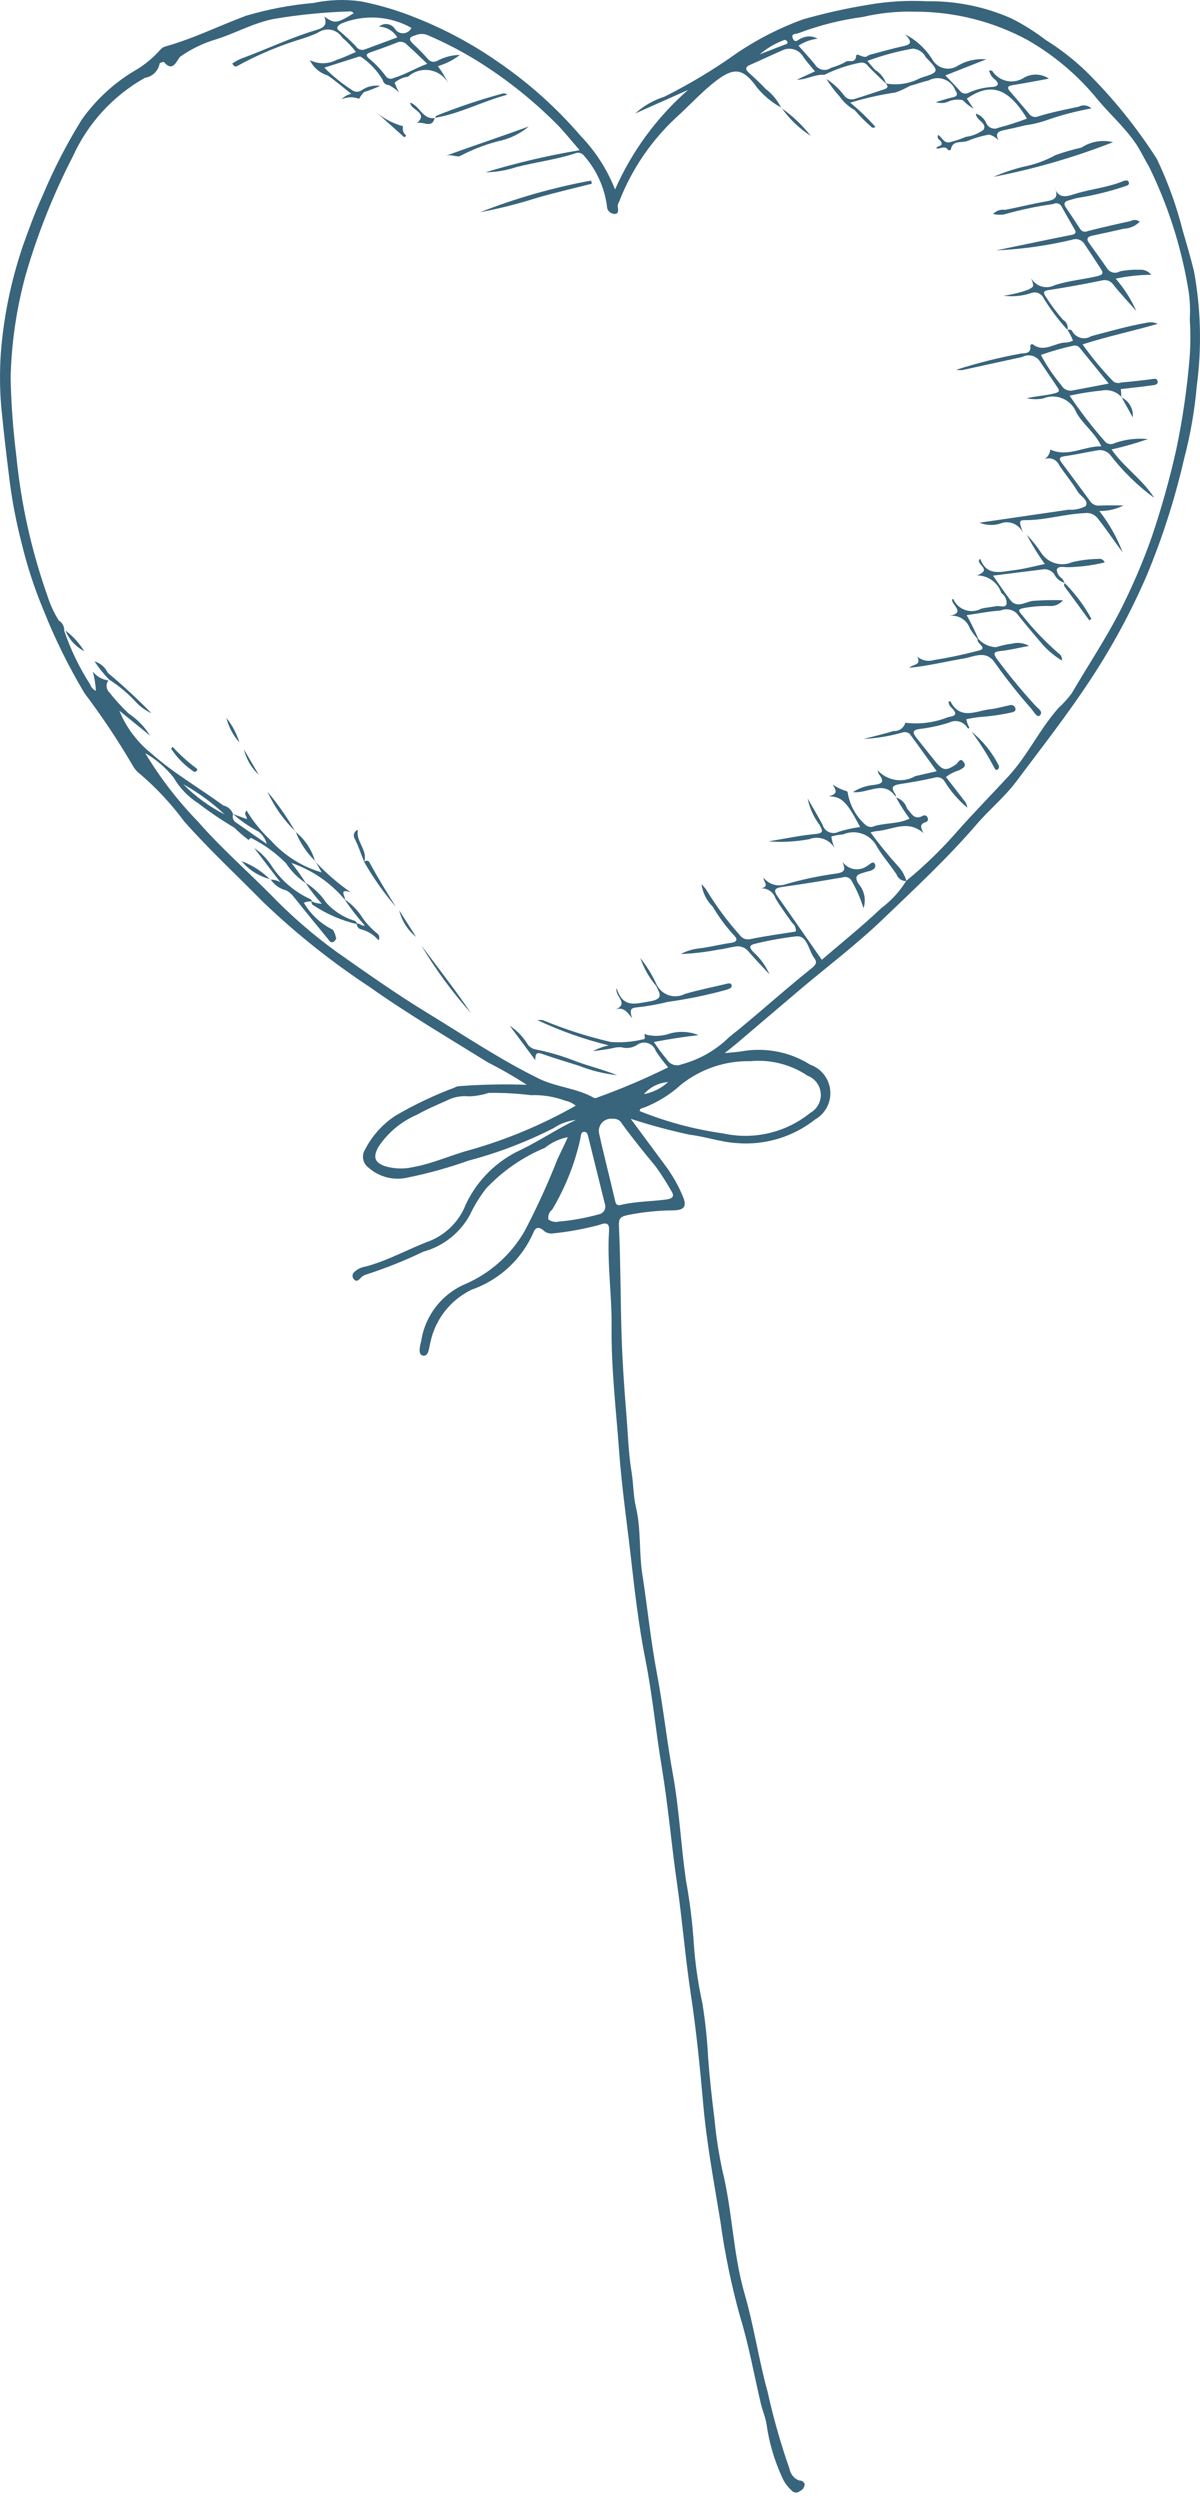 <?xml version="1.0" encoding="UTF-8"?> <svg xmlns="http://www.w3.org/2000/svg" width="85" height="177" viewBox="0 0 85 177" fill="none"><path d="M40.22 80.513C39.627 80.627 39.071 80.885 38.602 81.265C37.03 81.919 35.614 82.896 34.445 84.133C33.988 84.716 33.598 85.349 33.283 86.02C32.937 86.652 32.467 87.208 31.901 87.655C31.336 88.101 30.686 88.43 29.991 88.62C28.679 89.249 27.326 89.79 25.942 90.238C25.78 90.284 25.635 90.377 25.525 90.504C25.375 90.665 25.225 90.776 25.052 90.557C25.021 90.52 24.998 90.477 24.984 90.43C24.97 90.384 24.966 90.335 24.972 90.287C24.978 90.239 24.993 90.193 25.018 90.151C25.042 90.109 25.075 90.073 25.113 90.044C25.328 89.85 25.594 89.723 25.88 89.679C27.507 89.248 28.968 88.404 30.535 87.824C31.099 87.58 31.609 87.225 32.034 86.781C32.459 86.337 32.791 85.812 33.01 85.237C33.819 83.54 35.199 82.182 36.91 81.402C38.236 80.761 39.455 79.926 40.791 79.294C40.223 79.356 39.68 79.556 39.208 79.877C37.291 80.852 35.277 81.621 33.198 82.171C31.784 82.676 30.336 83.078 28.865 83.375C28.382 83.486 27.88 83.48 27.4 83.358C26.92 83.236 26.476 83.001 26.105 82.672C25.908 82.53 25.773 82.317 25.727 82.079C25.681 81.84 25.728 81.593 25.858 81.388C26.36 80.412 27.107 79.583 28.025 78.984C29.362 78.204 30.762 77.54 32.211 76.998C32.291 76.948 32.382 76.916 32.475 76.906C34.086 76.782 35.702 76.749 37.316 76.805C36.419 76.226 35.493 75.694 34.542 75.21C31.718 73.457 28.851 71.77 26.136 69.848C23.469 68.088 20.966 66.093 18.656 63.885C16.788 61.98 14.83 60.172 13.054 58.166C12.145 56.937 11.1 55.813 9.94 54.817C9.705 54.645 9.513 54.421 9.378 54.162C8.347 52.405 7.215 50.709 5.988 49.083C4.861 47.199 3.888 45.227 3.077 43.187C2.433 41.642 1.913 40.048 1.522 38.42C1.099 36.776 0.792 35.104 0.604 33.417C0.433 32.064 0.28 30.709 0.143 29.352C-0.06 27.489 -0.047 25.609 0.181 23.75C0.438 21.585 0.923 19.453 1.628 17.39C2.053 16.195 2.491 15 3.019 13.848C3.797 11.991 4.72 10.197 5.781 8.485C6.755 7.104 8.002 5.939 9.447 5.062C10.16 4.66 10.803 4.143 11.348 3.531C11.439 3.418 11.562 3.336 11.7 3.293C13.677 2.745 15.513 1.827 17.427 1.115C18.984 0.654 20.584 0.351 22.202 0.211C23.318 -0.027 24.468 -0.064 25.596 0.103C26.937 0.368 28.249 0.763 29.514 1.281C31.579 2.104 33.541 3.164 35.36 4.44C37.508 5.918 39.454 7.668 41.152 9.646C42.195 10.733 43.015 12.013 43.567 13.414C44.756 10.716 46.521 8.311 48.738 6.367L44.992 8.035C45.585 7.497 46.288 7.093 47.052 6.851C48.848 5.955 50.571 4.919 52.205 3.752C53.657 2.772 55.224 1.974 56.87 1.375C58.403 0.935 59.962 0.587 61.537 0.334C62.889 0.098 64.263 0.016 65.633 0.089C67.698 0.054 69.746 0.468 71.636 1.301C72.495 1.735 73.312 2.247 74.076 2.831C75.098 3.468 76.051 4.21 76.921 5.043C78.819 6.919 80.504 9 81.942 11.248C82.727 12.888 83.345 14.602 83.787 16.365C84.064 17.3 84.335 18.241 84.572 19.192C85.064 21.871 85.133 24.61 84.773 27.31C84.622 29.055 84.322 30.785 83.875 32.479C83.223 35.321 82.331 38.102 81.207 40.793C80.1 43.347 78.771 45.8 77.238 48.124C75.601 50.615 73.764 52.956 71.982 55.337C71.169 56.423 70.089 57.306 69.199 58.34C67.119 60.759 64.785 62.928 62.489 65.126C60.649 66.887 58.601 68.432 56.651 70.08C55.164 71.336 53.686 72.604 52.202 73.864C51.968 74.063 51.722 74.25 51.334 74.562C51.885 74.503 52.268 74.489 52.64 74.418C54.289 74.15 55.98 74.493 57.394 75.382C57.781 75.52 58.119 75.765 58.37 76.09C58.621 76.414 58.774 76.804 58.81 77.213C58.846 77.621 58.764 78.032 58.573 78.395C58.383 78.758 58.092 79.059 57.735 79.262C56.158 80.507 54.165 81.104 52.163 80.932C51.05 80.863 49.961 80.468 48.847 80.34C47.439 80.037 46.047 79.661 44.677 79.214C45.546 80.388 46.348 81.468 47.147 82.551C47.646 83.225 48.06 83.958 48.379 84.733C48.654 85.405 48.482 85.66 47.77 85.695C46.666 85.698 45.565 85.808 44.482 86.023C43.995 86.142 43.813 86.201 43.841 86.814C43.963 89.457 43.947 92.106 44.035 94.751C44.096 96.549 44.221 98.345 44.368 100.138C44.48 101.504 44.513 102.876 44.737 104.233C44.873 105.057 44.855 105.912 45.047 106.72C45.417 108.279 45.252 109.875 45.496 111.445C45.859 113.788 46.092 116.15 46.532 118.486C46.976 120.839 47.228 123.227 47.657 125.583C48.112 128.081 48.228 130.616 48.587 133.125C48.861 134.611 49.047 136.112 49.145 137.621C49.244 139.043 49.448 140.455 49.756 141.847C49.955 143.099 50.089 144.361 50.156 145.628C50.258 147.079 50.423 148.526 50.602 149.97C50.719 151.224 50.91 152.469 51.175 153.7C51.883 156.573 51.92 159.567 52.742 162.408C53.406 164.702 53.744 167.068 54.374 169.356C54.782 171.198 55.299 173.014 55.922 174.794C55.955 174.979 56.035 175.153 56.154 175.299C56.274 175.445 56.429 175.557 56.605 175.625C56.688 175.617 56.771 175.636 56.842 175.68C56.912 175.724 56.967 175.79 56.996 175.868C56.998 175.978 56.966 176.085 56.905 176.175C56.844 176.266 56.756 176.336 56.654 176.375C56.584 176.44 56.492 176.478 56.396 176.48C56.3 176.482 56.207 176.448 56.134 176.385C55.805 176.104 55.546 175.75 55.378 175.351C54.841 174.172 54.477 172.923 54.296 171.641C54.223 171.148 54.01 170.678 53.895 170.19C53.415 168.163 53.058 166.099 52.448 164.112C51.821 161.873 51.347 159.595 51.03 157.292C50.58 154.536 50.059 151.786 49.813 148.995C49.583 146.395 49.327 143.792 48.935 141.212C48.536 138.578 48.328 135.924 47.947 133.289C47.554 130.566 47.325 127.821 46.872 125.103C46.451 122.58 46.219 120.022 45.719 117.517C45.239 115.11 44.962 112.673 44.686 110.251C44.404 107.771 44.041 105.295 43.858 102.8C43.642 99.853 43.291 96.908 43.321 93.954C43.344 91.69 42.997 89.442 43.139 87.179C43.172 86.657 43.023 86.504 42.461 86.723C41.373 87.015 40.263 87.218 39.143 87.33C39.021 87.344 38.898 87.331 38.783 87.291C38.668 87.251 38.563 87.185 38.477 87.098C38.133 86.819 37.908 86.917 37.772 87.294C37.357 88.227 36.756 89.065 36.005 89.756C35.254 90.447 34.369 90.977 33.405 91.313C32.67 91.667 32.026 92.184 31.521 92.825C31.017 93.465 30.665 94.213 30.494 95.01C30.387 95.385 30.385 96.053 29.965 95.981C29.563 95.912 29.761 95.265 29.842 94.907C29.979 94.043 30.33 93.228 30.864 92.535C31.397 91.842 32.095 91.294 32.895 90.94C34.686 90.18 36.181 88.858 37.155 87.174C38.026 85.513 38.806 83.807 39.492 82.062C39.719 81.564 39.975 81.078 40.22 80.513ZM21.67 62.533C21.107 62.165 20.627 61.684 20.26 61.12C19.551 60.406 18.734 59.81 17.837 59.354C17.764 59.298 17.658 59.381 17.617 59.481C17.257 59.209 16.915 58.913 16.593 58.597C15.707 58.074 14.854 57.497 14.039 56.87C13.322 56.414 12.725 55.792 12.3 55.055C11.746 54.356 11.063 53.769 10.289 53.326C11.345 55.078 12.598 56.703 14.024 58.17C15.62 60.001 17.442 61.598 19.148 63.315C20.586 64.808 22.154 66.171 23.832 67.388C25.943 68.87 28.05 70.364 30.261 71.712C32.865 73.298 35.389 74.998 38.137 76.353C39.419 76.986 40.862 77.032 42.09 77.741C42.184 77.754 42.28 77.735 42.362 77.686C44.056 77.076 45.714 76.369 47.327 75.569C47.008 75.203 46.715 74.815 46.449 74.408C46.406 74.275 46.33 74.155 46.23 74.058C46.13 73.961 46.007 73.89 45.873 73.851C45.739 73.811 45.597 73.805 45.461 73.833C45.324 73.86 45.195 73.921 45.087 74.009C44.927 74.103 44.75 74.164 44.566 74.188C44.382 74.212 44.195 74.198 44.016 74.147C43.825 74.136 43.634 74.153 43.447 74.198C43.012 74.302 42.561 74.344 42 74.428C42.351 74.235 42.729 74.095 43.122 74.014C41.38 73.587 39.686 72.988 38.063 72.225C38.191 72.212 38.32 72.213 38.447 72.228C40.01 72.876 41.623 73.394 43.271 73.776C44.029 73.83 44.79 73.768 45.529 73.592C45.88 73.569 45.448 73.061 45.797 73.26C46.348 73.393 46.926 73.362 47.459 73.172C48.128 72.989 48.838 73.03 49.48 73.289C48.426 73.407 47.39 73.573 46.318 73.774C46.602 74.21 46.912 74.628 47.248 75.026C47.351 75.197 47.513 75.324 47.703 75.385C47.893 75.446 48.099 75.436 48.282 75.356C49.555 75.015 50.718 74.349 51.657 73.423C53.092 72.289 54.461 71.072 55.861 69.894C56.395 69.444 56.935 68.999 57.479 68.561C57.722 68.365 57.935 68.166 57.685 67.844C57.265 67.302 57.197 66.22 56.411 66.295C55.439 66.407 54.475 66.579 53.525 66.81C53.066 66.913 53.039 67.056 53.346 67.391C53.844 67.832 54.239 68.377 54.506 68.986C53.916 68.347 53.441 67.866 53.007 67.352C52.892 67.213 52.74 67.108 52.569 67.05C52.398 66.993 52.214 66.984 52.038 67.025C51.659 67.081 51.288 67.193 50.909 67.231C50.021 67.406 49.121 67.512 48.217 67.549C48.615 67.337 49.05 67.202 49.498 67.15C50.258 67.066 51.004 66.867 51.761 66.757C52.309 66.678 52.225 66.445 51.938 66.166C51.387 65.561 50.9 64.9 50.487 64.193C50.047 63.768 49.767 63.205 49.693 62.598C49.805 62.714 49.911 62.837 50.009 62.966C50.701 64.114 51.498 65.195 52.391 66.195C52.476 66.321 52.599 66.416 52.741 66.468C52.884 66.52 53.039 66.525 53.185 66.484C54.238 66.265 55.307 66.125 56.374 65.954C56.383 65.837 56.364 65.719 56.318 65.611C56.271 65.504 56.199 65.409 56.107 65.335C55.705 64.763 55.282 64.201 54.929 63.599C54.859 63.385 54.719 63.2 54.533 63.073C54.346 62.947 54.123 62.885 53.897 62.899C54.581 62.761 54.021 62.395 54.094 62.156C54.263 62.369 54.49 62.528 54.748 62.613C55.006 62.699 55.283 62.708 55.545 62.638C56.758 62.279 57.997 62.015 59.251 61.846C59.996 61.739 59.806 61.443 59.69 61.032C59.786 61.167 59.908 61.281 60.049 61.367C60.19 61.453 60.346 61.51 60.51 61.535C60.673 61.56 60.84 61.551 60.999 61.511C61.16 61.47 61.31 61.397 61.441 61.297C61.603 61.217 61.85 60.908 61.974 61.179C62.095 61.445 61.818 61.634 61.52 61.686C61.38 61.71 61.247 61.77 61.108 61.807C60.649 61.929 60.533 62.104 60.812 62.58C61.017 62.812 61.157 63.093 61.219 63.396C61.281 63.699 61.262 64.013 61.165 64.306C60.964 63.64 60.686 62.998 60.339 62.395C60.285 62.277 60.189 62.183 60.069 62.132C59.949 62.081 59.815 62.077 59.692 62.12C58.26 62.364 56.826 62.602 55.387 62.802C54.841 62.879 54.784 63.051 55.087 63.481C56.134 64.963 57.167 66.456 58.211 67.954C59.604 66.758 61.068 65.586 62.423 64.299C63.13 63.771 63.73 63.115 64.194 62.365C65.511 61.286 66.734 60.097 67.85 58.812C69.01 57.504 70.238 56.255 71.425 54.969C72.784 53.497 73.631 51.648 74.955 50.149C75.31 49.824 75.633 49.465 75.921 49.078C77.053 47.135 78.307 45.265 79.335 43.258C80.203 41.553 80.958 39.794 81.593 37.99C82.272 35.98 82.845 33.936 83.31 31.866C83.77 29.684 84.091 27.474 84.27 25.251C84.331 24.368 84.333 23.482 84.277 22.599C84.325 21.817 84.277 21.032 84.133 20.262C83.626 17.326 82.702 14.476 81.39 11.801C81.055 11.252 80.796 10.659 80.426 10.124C79.578 8.899 78.434 7.924 77.524 6.775C76.191 5.204 74.597 3.876 72.812 2.849C70.362 1.518 67.616 0.824 64.827 0.828C63.581 0.791 62.335 0.916 61.121 1.2C59.565 1.407 58.036 1.791 56.567 2.345C56.394 2.422 55.974 2.347 56.176 2.755C56.354 3.115 56.578 2.739 56.764 2.713C56.943 2.62 57.142 2.573 57.344 2.578C57.546 2.583 57.743 2.639 57.917 2.741C57.431 2.795 56.965 2.965 56.559 3.236C56.977 3.71 57.376 4.124 57.73 4.574C57.787 4.667 57.862 4.746 57.952 4.808C58.041 4.87 58.142 4.913 58.248 4.934C58.355 4.956 58.464 4.955 58.57 4.932C58.676 4.909 58.777 4.864 58.865 4.801C59.207 4.708 59.537 4.577 59.85 4.411C60.078 4.169 60.584 4.584 60.646 3.953C60.673 3.679 61.173 4.205 61.465 3.955C61.523 3.911 61.59 3.88 61.661 3.865C62.423 3.664 63.18 3.445 63.949 3.276C64.419 3.173 64.734 3.064 64.112 2.432C64.925 2.851 65.606 3.488 66.079 4.271C66.168 4.413 66.284 4.535 66.421 4.632C66.558 4.728 66.712 4.797 66.875 4.833C67.039 4.869 67.208 4.873 67.372 4.843C67.537 4.813 67.694 4.751 67.834 4.66C68.443 4.296 69.152 4.135 69.859 4.201L66.963 5.34C67.32 5.715 67.654 6.057 67.975 6.41C68.036 6.502 68.127 6.57 68.233 6.603C68.338 6.636 68.452 6.632 68.554 6.591C69.118 6.328 69.729 6.179 70.35 6.152C70.691 6.107 70.808 5.929 70.492 5.645C70.273 5.487 70.121 5.253 70.066 4.989C70.14 4.982 70.214 4.993 70.283 5.021C70.4 5.203 70.552 5.36 70.731 5.482C70.909 5.604 71.11 5.689 71.322 5.732C71.534 5.776 71.753 5.776 71.965 5.734C72.177 5.692 72.378 5.608 72.558 5.487C72.827 5.339 73.132 5.269 73.439 5.283C73.746 5.298 74.043 5.396 74.298 5.568C73.37 5.737 72.561 5.897 71.748 6.025C71.411 6.078 71.286 6.169 71.541 6.468C71.979 6.98 72.423 7.488 72.855 8.005C72.922 8.124 73.031 8.213 73.16 8.256C73.29 8.298 73.43 8.29 73.554 8.234C74.486 7.946 75.449 7.76 76.404 7.555C76.548 7.476 76.714 7.445 76.876 7.467C77.039 7.489 77.19 7.562 77.308 7.676C76.195 7.875 75.1 8.166 74.035 8.546C73.585 8.697 73.122 8.805 72.652 8.867C72.118 8.998 71.581 9.117 71.044 9.232C70.652 9.315 70.495 9.519 70.74 9.939C70.557 9.75 70.329 9.609 70.079 9.53C69.561 9.617 69.055 9.763 68.57 9.965C68.16 10.159 67.471 9.859 67.347 10.604C67.293 10.635 67.231 10.646 67.17 10.636C66.941 10.248 66.596 10.578 66.318 10.506C66.373 10.292 66.785 10.403 66.683 10.078C66.628 9.9 66.291 9.835 66.465 9.551C66.749 9.755 66.877 10.206 67.348 10.053C67.718 9.955 68.08 9.832 68.433 9.685C68.88 9.631 69.305 9.46 69.665 9.189C69.954 8.697 69.119 8.525 69.129 8.04C69.298 8.1 69.453 8.195 69.583 8.319C69.712 8.443 69.814 8.594 69.881 8.76C69.958 8.91 70.091 9.024 70.251 9.076C70.411 9.128 70.585 9.115 70.736 9.04C71.417 8.863 72.088 8.648 72.746 8.395C71.406 6.214 70.182 5.811 68.482 6.982L68.964 7.698C68.68 7.529 68.42 7.323 68.189 7.087C67.883 7.029 67.567 7.049 67.272 7.146C67.122 7.227 66.957 7.276 66.788 7.29C66.619 7.305 66.449 7.285 66.287 7.232C66.734 7.102 67.094 6.97 67.465 6.896C67.811 6.828 67.862 6.678 67.676 6.412C67.609 6.23 67.504 6.065 67.367 5.928C67.231 5.791 67.066 5.686 66.885 5.618C66.704 5.55 66.51 5.523 66.317 5.537C66.124 5.551 65.937 5.606 65.767 5.7C65.319 5.796 64.9 5.964 64.463 6.078C64.135 6.259 63.794 6.416 63.443 6.546C62.353 6.707 61.276 6.949 60.222 7.271C60.862 7.79 61.458 8.361 62.003 8.979C61.983 9.001 61.959 9.018 61.932 9.029C61.905 9.04 61.875 9.045 61.846 9.044C61.817 9.042 61.788 9.034 61.763 9.02C61.737 9.005 61.715 8.986 61.698 8.962C61.281 8.604 60.894 8.214 60.539 7.795C60.116 7.556 59.751 7.226 59.469 6.829C59.123 6.444 58.811 6.03 58.536 5.591C59.016 5.897 59.437 6.287 59.779 6.742C59.853 6.852 59.958 6.938 60.08 6.989C60.203 7.039 60.337 7.053 60.467 7.027C61.197 6.805 61.917 6.554 62.643 6.319C62.913 6.232 62.916 6.094 62.742 5.907C63.584 6.061 64.453 5.923 65.206 5.517C66.55 5.106 66.558 5.058 65.581 4.057C65.495 3.883 65.364 3.735 65.203 3.627C65.041 3.519 64.854 3.455 64.66 3.442C63.562 3.634 62.483 3.926 61.438 4.314C61.645 4.554 61.808 4.757 61.985 4.947C62.356 5.166 62.633 5.514 62.763 5.924C62.333 5.509 61.889 5.108 61.48 4.672C61.422 4.582 61.337 4.511 61.238 4.47C61.139 4.428 61.029 4.418 60.923 4.44C60.044 4.611 59.192 4.9 58.39 5.298C57.714 5.246 57.128 5.654 56.449 5.64L57.725 5.053C57.419 4.677 57.146 4.376 56.913 4.047C56.771 3.785 56.532 3.589 56.247 3.501C55.962 3.413 55.654 3.441 55.389 3.577C54.624 3.911 53.869 4.268 53.105 4.604C52.792 4.742 52.788 4.903 53.018 5.122C53.419 5.504 53.846 5.863 54.211 6.277C54.689 6.634 55.074 7.101 55.335 7.638L55.349 7.623C54.687 7.266 54.101 6.783 53.623 6.202C52.664 4.857 52.033 4.718 50.726 5.719C49.693 6.51 48.821 7.491 47.855 8.358C46.094 10.004 44.728 12.027 43.858 14.275C43.795 14.375 43.758 14.489 43.751 14.607C43.796 14.851 43.846 15.147 43.538 15.147C43.465 15.146 43.392 15.131 43.325 15.102C43.258 15.073 43.197 15.031 43.146 14.979C43.095 14.926 43.055 14.864 43.029 14.796C43.002 14.727 42.989 14.654 42.991 14.581C42.815 13.27 42.257 12.04 41.385 11.045C41.317 10.944 41.215 10.869 41.098 10.835C40.981 10.801 40.855 10.809 40.743 10.858C39.381 11.307 37.955 11.475 36.572 11.832C35.867 12.065 35.132 12.188 34.39 12.199C36.576 11.534 38.804 11.011 41.058 10.635C40.535 10.03 40.085 9.478 39.603 8.955C37.899 7.221 35.999 5.69 33.942 4.395C32.762 3.657 31.526 3.013 30.245 2.467C29.975 2.373 29.68 2.386 29.419 2.501C28.888 2.648 28.987 2.834 29.275 3.12C29.631 3.443 29.967 3.786 30.283 4.148C30.322 4.205 30.373 4.254 30.431 4.291C30.49 4.329 30.555 4.354 30.624 4.367C30.692 4.379 30.762 4.377 30.83 4.363C30.898 4.348 30.962 4.32 31.02 4.28C31.501 4.032 32.034 3.897 32.575 3.887C32.112 4.25 31.582 4.52 31.015 4.682C31.298 5.067 31.548 5.476 31.763 5.903C31.628 5.66 31.44 5.45 31.213 5.29C30.986 5.129 30.725 5.022 30.451 4.976C30.176 4.931 29.895 4.947 29.628 5.025C29.361 5.103 29.114 5.24 28.908 5.426C28.848 5.459 28.76 5.438 28.696 5.467C28.422 5.538 28.168 5.67 27.951 5.853C28.035 6.092 28.142 6.321 28.271 6.539C28.054 6.336 27.811 6.162 27.55 6.022C27.444 6.025 27.342 5.989 27.261 5.921C27.179 5.854 27.125 5.759 27.108 5.655C26.717 5 26.186 4.44 25.552 4.014C25.46 3.997 25.364 4.012 25.28 4.055C24.523 4.293 23.767 4.536 22.974 4.788C23.563 5.385 24.216 5.914 24.921 6.367C25.021 6.448 25.146 6.494 25.275 6.496C25.405 6.498 25.531 6.456 25.634 6.378C26.012 6.117 26.476 6.012 26.93 6.083C26.554 6.252 26.169 6.399 25.777 6.523C25.645 6.668 25.53 6.827 25.435 6.997C25.237 6.918 25.024 6.881 24.811 6.888C24.598 6.894 24.389 6.944 24.196 7.035C24.377 6.836 24.618 6.698 24.882 6.643C24.298 6.184 23.774 5.723 23.2 5.336C22.928 5.254 22.677 5.116 22.461 4.93C22.246 4.745 22.072 4.517 21.95 4.261C22.245 4.406 22.571 4.48 22.9 4.476C23.23 4.472 23.553 4.391 23.846 4.238C24.313 4.095 24.756 3.869 25.21 3.681C24.927 3.307 24.603 2.966 24.245 2.663C24.158 2.52 24.041 2.398 23.904 2.303C23.766 2.208 23.61 2.143 23.446 2.111C23.282 2.079 23.113 2.082 22.95 2.119C22.787 2.156 22.634 2.227 22.499 2.326C22.17 2.472 21.834 2.601 21.492 2.713C19.868 3.198 18.3 3.854 16.813 4.669C16.678 4.768 16.538 4.675 16.457 4.492C16.653 4.363 16.859 4.25 17.072 4.154C18.862 3.503 20.582 2.667 22.412 2.121C22.86 1.987 23.228 1.817 22.973 1.181C23.729 1.689 23.849 1.671 25.051 0.94C25.017 0.89 24.969 0.851 24.913 0.827C24.857 0.804 24.796 0.798 24.736 0.809C22.959 0.866 21.188 1.041 19.434 1.333C17.895 1.625 16.532 2.44 15.032 2.87C14.241 3.133 13.493 3.508 12.808 3.984C12.538 4.155 12.301 5.213 11.614 4.392C11.505 4.388 11.397 4.422 11.309 4.488C11.265 4.746 11.141 4.984 10.954 5.168C10.767 5.351 10.526 5.471 10.267 5.51C8.01 6.776 6.218 8.732 5.153 11.091C3.771 13.77 2.654 16.578 1.817 19.474C1.163 21.86 0.805 24.317 0.752 26.79C0.794 28.627 0.929 30.462 1.157 32.286C1.49 35.669 2.231 38.998 3.365 42.203C3.558 42.812 3.827 43.393 4.165 43.935C4.289 44.008 4.391 44.114 4.459 44.241C4.526 44.368 4.557 44.511 4.548 44.655C5.003 45.992 5.619 47.268 6.383 48.456C6.417 48.556 6.471 48.649 6.542 48.728C6.613 48.807 6.7 48.871 6.797 48.915C6.767 48.452 6.693 47.994 6.574 47.546C6.845 47.894 7.242 48.12 7.68 48.176C7.584 48.304 7.539 48.462 7.553 48.62C7.567 48.779 7.639 48.927 7.755 49.036C8.17 49.559 8.622 50.053 9.105 50.513C9.722 50.922 10.243 51.458 10.633 52.087C9.929 51.515 9.226 50.944 8.452 50.316C8.933 51.493 9.706 52.529 10.698 53.325C12.281 54.737 14.117 55.783 15.814 57.028C15.972 57.063 16.12 57.138 16.241 57.246C16.363 57.353 16.456 57.49 16.51 57.643C16.471 57.754 16.471 57.875 16.512 57.986C16.553 58.096 16.632 58.188 16.734 58.247C17.452 58.751 18.174 59.25 18.894 59.751C18.803 59.404 18.599 59.097 18.314 58.878C17.666 58.539 17.061 58.123 16.512 57.639L17.482 57.993C17.53 57.789 17.229 57.72 17.459 57.379C17.931 58.159 18.507 58.871 19.173 59.493C20.141 60.575 21.393 61.364 22.787 61.77L22.333 60.967L22.315 60.984C23.077 61.803 23.924 62.538 24.842 63.177C23.926 62.862 24.509 63.514 24.424 63.698C23.422 62.502 22.114 61.602 20.639 61.096C21.01 61.554 21.354 62.034 21.67 62.533ZM45.314 78.668C47.214 79.434 49.199 79.965 51.227 80.249C52.297 80.485 53.408 80.477 54.475 80.225C55.542 79.974 56.538 79.485 57.391 78.795C57.634 78.661 57.833 78.459 57.965 78.215C58.097 77.971 58.157 77.694 58.137 77.417C58.117 77.14 58.018 76.875 57.852 76.652C57.687 76.43 57.46 76.259 57.201 76.161C56.012 75.364 54.586 75.001 53.162 75.133C51.373 75.092 49.628 75.683 48.232 76.802C47.465 77.496 46.58 78.045 45.618 78.423C45.508 78.465 45.304 78.462 45.314 78.668ZM40.781 78.284C40.563 78.107 40.306 77.984 40.03 77.927C39.254 77.642 38.429 77.51 37.602 77.54C36.607 77.416 35.605 77.363 34.602 77.381C34.154 77.53 33.685 77.612 33.212 77.624C32.659 77.567 32.101 77.676 31.61 77.937C30.913 78.249 30.204 78.544 29.543 78.921C28.412 79.404 27.45 80.212 26.78 81.243C26.423 81.927 26.529 82.299 27.264 82.564C27.936 82.766 28.649 82.785 29.331 82.618C30.716 82.366 31.998 81.755 33.349 81.405C35.941 80.662 38.436 79.614 40.781 78.284ZM43.401 79.212C43.258 79.192 43.112 79.209 42.977 79.261C42.842 79.312 42.721 79.396 42.627 79.506C42.533 79.615 42.467 79.746 42.436 79.888C42.405 80.029 42.41 80.176 42.45 80.314C42.8 81.894 43.213 83.459 43.575 85.036C43.634 85.296 43.739 85.365 43.959 85.313C45.033 85.056 46.14 85.071 47.227 84.921C47.679 84.858 47.78 84.662 47.551 84.32C47.207 83.713 46.83 83.125 46.421 82.56C45.608 81.588 44.813 80.599 44.068 79.576C44.007 79.454 43.911 79.355 43.791 79.289C43.672 79.224 43.536 79.197 43.401 79.212ZM39.602 86.487C40.55 86.405 41.487 86.235 42.403 85.98C42.487 85.966 42.567 85.934 42.636 85.885C42.706 85.837 42.764 85.773 42.806 85.699C42.847 85.625 42.872 85.543 42.877 85.458C42.883 85.374 42.869 85.289 42.837 85.21C42.458 83.683 42.079 82.155 41.702 80.628C41.651 80.418 41.618 80.131 41.382 80.135C41.124 80.139 41.149 80.432 41.105 80.643C40.712 82.408 40.038 84.098 39.109 85.649C39.004 85.728 38.924 85.835 38.878 85.958C38.831 86.081 38.821 86.215 38.847 86.343C38.956 86.42 39.079 86.473 39.209 86.498C39.34 86.523 39.474 86.519 39.602 86.487ZM29.143 1.974C28.394 1.553 27.56 1.306 26.703 1.251C25.845 1.197 24.987 1.337 24.191 1.659C23.834 1.855 23.803 2.032 24.06 2.204C24.463 2.544 24.849 2.905 25.216 3.285C25.274 3.377 25.359 3.448 25.459 3.49C25.559 3.533 25.669 3.544 25.776 3.522C26.557 3.233 27.338 2.945 28.142 2.648C28.006 2.423 27.816 2.235 27.59 2.102C27.363 1.969 27.107 1.894 26.844 1.885C26.926 1.815 27.022 1.763 27.125 1.733C27.229 1.703 27.337 1.695 27.444 1.71C27.551 1.724 27.653 1.762 27.744 1.819C27.836 1.876 27.914 1.952 27.974 2.042C28.037 2.143 28.126 2.226 28.233 2.282C28.339 2.337 28.459 2.362 28.578 2.355C28.698 2.348 28.814 2.309 28.913 2.242C29.012 2.175 29.092 2.082 29.143 1.974ZM30.267 4.517C29.741 4.021 29.298 3.582 28.829 3.172C28.753 3.08 28.65 3.014 28.534 2.981C28.419 2.949 28.296 2.952 28.183 2.99C27.538 3.244 26.889 3.483 26.234 3.708C25.932 3.811 25.89 3.922 26.136 4.14C26.584 4.505 26.983 4.925 27.324 5.391C27.384 5.481 27.475 5.544 27.58 5.568C27.684 5.593 27.794 5.576 27.887 5.522C28.686 5.282 29.395 4.843 30.267 4.517ZM12.978 55.525C13.837 56.39 14.828 57.112 15.914 57.665C15.029 56.832 14.042 56.113 12.978 55.525ZM47.325 76.612C46.661 76.659 46.043 76.968 45.607 77.471C46.247 77.348 46.842 77.051 47.325 76.612ZM53.815 3.846C54.405 3.617 54.995 3.386 55.587 3.161C55.701 3.118 55.839 3.1 55.755 2.933C55.745 2.911 55.73 2.891 55.712 2.875C55.694 2.858 55.673 2.846 55.65 2.838C55.626 2.83 55.602 2.827 55.578 2.829C55.553 2.831 55.529 2.837 55.508 2.849C54.89 3.081 54.317 3.419 53.815 3.846Z" fill="#38647C"></path><path d="M75.606 23.385C75.635 23.363 75.669 23.347 75.706 23.34C75.742 23.333 75.779 23.334 75.815 23.345C75.85 23.355 75.883 23.373 75.91 23.398C75.937 23.423 75.958 23.454 75.971 23.488C76.036 23.597 76.123 23.692 76.225 23.767C76.327 23.841 76.444 23.895 76.567 23.924C76.691 23.953 76.819 23.957 76.944 23.936C77.069 23.914 77.188 23.868 77.295 23.8C78.586 23.463 79.868 23.086 81.186 22.859C81.46 22.787 81.75 22.811 82.008 22.928C80.266 23.436 78.496 23.802 76.682 24.384C77.342 25.314 78.072 26.193 78.865 27.012C78.944 27.068 79.036 27.103 79.132 27.115C79.228 27.127 79.326 27.116 79.416 27.081C80.13 27.018 80.844 26.943 81.555 26.848C81.733 26.825 81.927 26.76 81.988 26.957C82.075 27.236 81.788 27.257 81.634 27.279C80.898 27.385 80.157 27.459 79.384 27.549C79.419 27.74 79.43 27.935 79.417 28.129L79.436 28.111C79.268 27.925 79.055 27.784 78.817 27.703C78.58 27.621 78.325 27.602 78.078 27.646C77.3 27.722 76.527 27.845 75.764 28.013C76.54 29.163 77.39 30.262 78.307 31.303C78.397 31.383 78.511 31.431 78.63 31.442C78.75 31.453 78.871 31.426 78.974 31.364C79.726 31.103 80.525 31.009 81.317 31.087C80.471 31.379 79.609 31.625 78.736 31.823C79.614 33.094 80.945 33.949 81.757 35.253C80.605 34.408 79.575 33.408 78.697 32.282C78.59 32.127 78.44 32.007 78.265 31.937C78.091 31.867 77.899 31.851 77.715 31.89C76.939 32.019 76.17 32.196 75.391 32.303C74.969 32.362 75.031 32.531 75.208 32.77C75.88 33.68 76.566 34.58 77.228 35.498C77.302 35.605 77.404 35.691 77.525 35.742C77.645 35.795 77.777 35.812 77.906 35.792C78.445 35.77 78.985 35.785 79.583 35.785C79.052 36.055 78.463 36.19 77.868 36.178C78.562 37.066 79.12 38.053 79.522 39.106C78.932 38.331 78.403 37.523 77.803 36.762C77.696 36.602 77.545 36.477 77.369 36.4C77.192 36.324 76.997 36.3 76.807 36.332C75.413 36.39 74.073 36.825 72.677 36.826C72.161 36.827 72.161 36.858 72.458 37.734C72.342 37.462 72.133 37.239 71.867 37.107C71.601 36.976 71.297 36.943 71.01 37.016C70.485 37.224 69.901 37.221 69.378 37.008C71.484 36.701 73.591 36.394 75.697 36.086C76.114 36.118 76.531 36.031 76.9 35.835C77.151 35.425 76.533 35.141 76.32 34.785C75.936 34.146 75.449 33.57 75.034 32.949C74.951 32.752 74.795 32.595 74.598 32.512C74.401 32.43 74.18 32.427 73.982 32.506C74.099 32.434 74.198 32.335 74.27 32.217C74.342 32.1 74.385 31.967 74.396 31.83C75.644 32.402 76.758 31.58 78.013 31.6C77.559 30.628 76.72 30.059 76.248 29.223C76.162 28.998 76.031 28.794 75.865 28.621C75.698 28.448 75.498 28.31 75.277 28.216C75.056 28.122 74.818 28.074 74.578 28.073C74.338 28.073 74.1 28.121 73.879 28.215C73.498 28.286 73.107 28.28 72.729 28.197C73.385 28.034 74.064 28.02 74.72 27.843C75.023 27.76 75.07 27.68 74.925 27.46C74.494 26.804 74.042 26.163 73.606 25.51C73.464 25.337 73.266 25.219 73.047 25.177C72.828 25.134 72.6 25.169 72.404 25.276C70.98 25.581 69.559 25.901 68.135 26.209C68 26.213 67.864 26.204 67.731 26.181C69.216 25.705 70.731 25.324 72.265 25.042C72.547 24.986 73.037 25.094 72.984 24.516C72.978 24.493 72.98 24.468 72.989 24.445C72.998 24.423 73.014 24.403 73.034 24.39C73.054 24.376 73.077 24.368 73.102 24.368C73.126 24.368 73.15 24.375 73.17 24.388C73.994 25.002 74.737 24.231 75.526 24.254C75.691 24.234 75.851 24.189 76.003 24.122C75.906 23.857 75.778 23.604 75.62 23.37L75.606 23.385ZM78.535 27.159C77.801 26.254 77.153 25.458 76.507 24.661C76.451 24.58 76.372 24.519 76.279 24.487C76.187 24.454 76.087 24.453 75.993 24.481C75.226 24.651 74.471 24.868 73.731 25.13C74.138 25.894 74.624 26.614 75.18 27.278C75.25 27.405 75.356 27.51 75.485 27.577C75.614 27.645 75.76 27.673 75.904 27.658C76.738 27.499 77.571 27.341 78.535 27.159Z" fill="#38647C"></path><path d="M75.62 23.37C74.991 22.679 74.427 21.931 73.936 21.136C73.899 21.049 73.845 20.97 73.778 20.904C73.71 20.838 73.629 20.787 73.541 20.753C73.453 20.718 73.359 20.702 73.265 20.705C73.17 20.707 73.077 20.729 72.991 20.768C72.374 20.963 71.722 21.021 71.081 20.938C71.681 20.859 72.271 20.714 72.84 20.507C73.247 20.285 73.261 20.311 73.046 19.712C73.208 19.988 73.468 20.191 73.774 20.281C74.08 20.371 74.409 20.341 74.694 20.198C75.682 19.869 76.711 19.793 77.71 19.556C78.172 19.447 78.157 19.315 77.957 19.008C77.577 18.426 77.198 17.843 76.809 17.267C76.719 17.125 76.584 17.019 76.425 16.966C76.266 16.913 76.094 16.916 75.937 16.975C74.171 17.396 72.368 17.648 70.554 17.727C71.842 17.461 73.131 17.195 74.419 16.928C74.93 16.823 75.442 16.725 75.953 16.619C76.15 16.577 76.255 16.483 76.13 16.266C75.807 15.705 75.49 15.142 75.171 14.579C75.111 14.488 75.017 14.424 74.911 14.399C74.804 14.375 74.692 14.393 74.598 14.448C73.424 14.61 72.262 14.856 71.123 15.182C70.863 15.22 70.598 15.21 70.342 15.153C70.45 15.037 70.584 14.951 70.733 14.899C70.882 14.848 71.042 14.834 71.198 14.859C72.183 14.667 73.158 14.419 74.147 14.249C74.76 14.144 75.029 13.926 74.662 13.222C74.971 14.077 75.482 13.94 76.094 13.745C77.226 13.382 78.434 13.287 79.543 12.83C79.728 12.754 79.913 12.736 79.961 12.918C80.017 13.13 79.763 13.153 79.623 13.211C78.541 13.571 77.43 13.841 76.303 14.018C76.096 14.066 75.894 14.132 75.689 14.189C75.376 14.276 75.32 14.436 75.511 14.71C75.853 15.202 76.18 15.704 76.507 16.207C76.56 16.297 76.647 16.363 76.748 16.392C76.849 16.42 76.957 16.409 77.049 16.36C78.058 16.101 79.075 15.873 80.092 15.65C80.191 15.593 80.304 15.566 80.418 15.575C80.532 15.583 80.64 15.626 80.729 15.697C80.43 16.001 80.026 16.178 79.601 16.193C78.856 16.369 78.108 16.528 77.359 16.688C77.028 16.759 76.928 16.908 77.142 17.205C77.59 17.829 78.04 18.453 78.479 19.083C78.583 19.201 78.726 19.279 78.882 19.302C79.038 19.326 79.197 19.293 79.331 19.211C79.805 19.118 80.287 19.081 80.769 19.098C80.918 19.091 81.066 19.12 81.201 19.182C81.336 19.244 81.454 19.338 81.544 19.456C80.699 19.461 79.856 19.553 79.03 19.73C79.627 20.418 80.119 21.19 80.49 22.022C79.946 21.405 79.379 20.806 78.867 20.163C78.776 20.027 78.643 19.924 78.488 19.871C78.332 19.817 78.164 19.816 78.008 19.868C76.767 20.118 75.521 20.351 74.27 20.539C73.861 20.601 73.908 20.739 74.062 20.989C74.431 21.57 74.844 22.123 75.296 22.643C75.423 22.714 75.523 22.825 75.579 22.959C75.636 23.093 75.646 23.242 75.608 23.383L75.62 23.37Z" fill="#38647C"></path><path d="M62.174 54.546C62.505 54.907 62.949 55.143 63.432 55.217C63.916 55.29 64.41 55.196 64.832 54.95C65.316 54.84 65.8 54.73 66.351 54.604C65.703 53.705 65.08 52.827 64.44 51.963C64.37 51.903 64.285 51.861 64.195 51.844C64.104 51.826 64.01 51.833 63.922 51.863C63.024 52.118 62.099 52.272 61.166 52.321C61.877 52.136 62.593 51.969 63.295 51.757C63.459 51.771 63.623 51.733 63.765 51.65C63.906 51.566 64.018 51.44 64.085 51.29C64.103 51.211 64.131 51.153 64.213 51.182C65.221 51.291 66.241 51.148 67.18 50.765C67.782 50.691 67.772 50.489 67.409 50.111C67.342 50.061 67.288 49.997 67.251 49.922C67.213 49.848 67.194 49.766 67.193 49.683C67.234 49.668 67.276 49.657 67.319 49.652C68.016 51.016 69.136 50.328 70.124 50.217C70.593 50.164 71.053 50.03 71.517 49.931C71.558 49.917 71.601 49.912 71.643 49.916C71.686 49.919 71.728 49.931 71.765 49.951C71.803 49.971 71.837 49.998 71.864 50.031C71.891 50.065 71.911 50.103 71.922 50.144C71.987 50.37 71.763 50.419 71.621 50.45C70.895 50.609 70.158 50.714 69.417 50.763C69.091 50.799 68.766 50.853 68.446 50.925C68.484 51.136 68.558 51.34 68.664 51.527C68.59 51.645 68.526 51.532 68.504 51.501C68.374 51.298 68.175 51.151 67.943 51.087C67.711 51.022 67.464 51.046 67.249 51.154C66.569 51.374 65.868 51.527 65.158 51.61C64.552 51.685 64.675 51.928 64.923 52.247C65.352 52.798 65.797 53.335 66.229 53.883C66.776 54.576 67.008 54.608 67.722 54.114C67.876 54.008 68.006 53.59 68.265 53.961C68.498 54.296 68.16 54.395 67.949 54.535C67.607 54.633 67.286 54.796 67.005 55.014C67.473 55.616 67.943 56.215 68.405 56.82C68.46 56.938 68.499 57.062 68.523 57.189C67.895 56.668 67.355 56.048 66.927 55.353C66.857 55.222 66.743 55.121 66.604 55.068C66.465 55.015 66.312 55.015 66.173 55.066C65.385 55.244 64.582 55.389 63.785 55.509C63.106 55.611 63.135 55.808 63.438 56.257C63.454 56.323 63.455 56.391 63.439 56.457L63.459 56.436C62.629 55.168 61.51 56.206 60.414 56.083C60.847 55.802 61.341 55.629 61.854 55.578C62.458 55.51 62.704 55.378 62.253 54.81C62.211 54.728 62.184 54.638 62.174 54.546Z" fill="#38647C"></path><path d="M69.255 45.261C69.058 45.022 68.875 44.773 68.706 44.514C68.603 44.206 68.392 43.944 68.112 43.779C67.832 43.614 67.501 43.555 67.182 43.615C68.465 43.407 67.414 42.847 67.439 42.466C67.463 42.398 67.512 42.382 67.537 42.439C67.618 42.615 67.734 42.773 67.879 42.903C68.023 43.032 68.192 43.131 68.376 43.193C68.56 43.255 68.754 43.278 68.948 43.262C69.141 43.246 69.329 43.19 69.5 43.098C69.848 43.01 70.213 42.986 70.567 42.918C70.817 42.87 71.181 43.061 71.296 42.782C71.314 42.629 71.289 42.473 71.224 42.333C71.159 42.193 71.056 42.073 70.928 41.987C70.808 41.623 70.575 41.305 70.263 41.081C69.951 40.857 69.576 40.737 69.192 40.74C70.357 40.325 69.09 39.954 69.38 39.596C69.403 39.592 69.426 39.594 69.448 39.6C69.92 40.827 70.93 40.477 71.817 40.371C72.541 40.285 73.251 40.089 74.009 39.933C73.53 39.274 73.103 38.581 72.73 37.857C73.108 38.258 73.452 38.691 73.757 39.15C73.988 39.5 74.335 39.757 74.737 39.876C75.139 39.995 75.57 39.968 75.954 39.8C76.559 39.657 77.177 39.581 77.797 39.572C77.89 39.552 77.986 39.566 78.069 39.612C78.151 39.657 78.214 39.732 78.245 39.821C77.388 40.03 76.511 40.143 75.629 40.16C75.358 40.165 74.972 40.034 74.852 40.333C74.863 40.464 74.904 40.59 74.974 40.701C75.043 40.812 75.137 40.906 75.249 40.974C75.314 41.073 75.371 41.178 75.419 41.286L75.44 41.269C75.272 41.23 75.114 41.153 74.979 41.044C74.845 40.934 74.738 40.796 74.666 40.638C74.586 40.535 74.484 40.452 74.368 40.393C74.251 40.335 74.124 40.303 73.994 40.299C72.816 40.449 71.638 40.593 70.339 40.755C70.788 41.393 71.152 41.948 71.554 42.472C72.057 43.128 72.668 42.573 73.21 42.538C73.852 42.497 74.478 42.474 75.291 42.498C75.18 42.639 75.035 42.749 74.87 42.82C74.706 42.891 74.526 42.919 74.347 42.903C73.747 42.892 73.146 42.939 72.555 43.044C72.038 43.141 72.144 43.248 72.407 43.561C73.184 44.543 74.051 45.45 74.997 46.269C75.078 46.322 75.142 46.398 75.181 46.486C75.221 46.575 75.234 46.673 75.218 46.768C74.73 46.472 74.286 46.109 73.899 45.689C73.257 44.941 72.62 44.188 72.007 43.416C71.855 43.279 71.667 43.189 71.466 43.156C71.264 43.122 71.057 43.147 70.869 43.227C70.066 43.282 69.269 43.439 68.47 43.554C68.777 44.095 69.052 44.653 69.293 45.226L69.255 45.261Z" fill="#38647C"></path><path d="M64.209 62.378C64.055 62.388 63.902 62.346 63.774 62.261C63.645 62.174 63.549 62.048 63.5 61.902C63.029 61.185 62.434 60.531 62.032 59.797C61.796 59.42 61.431 59.14 61.005 59.008C60.58 58.876 60.121 58.902 59.712 59.08C59.432 59.096 59.154 59.145 58.886 59.226C58.926 59.507 59.002 59.782 59.111 60.044C58.936 59.742 58.658 59.512 58.327 59.397C57.997 59.282 57.636 59.29 57.311 59.419C56.362 59.594 55.394 59.645 54.432 59.569C55.664 59.369 56.701 59.146 57.749 59.05C58.384 58.993 58.262 58.807 58.051 58.402C57.633 57.85 57.344 57.21 57.206 56.531C57.562 57.152 57.929 57.766 58.267 58.395C58.299 58.511 58.357 58.617 58.435 58.707C58.514 58.797 58.611 58.868 58.721 58.916C58.831 58.963 58.95 58.985 59.069 58.981C59.188 58.976 59.305 58.945 59.411 58.889C59.906 58.735 60.413 58.622 60.926 58.552C59.968 56.757 59.644 56.407 58.687 56.376C59.471 56.208 59.148 55.863 58.984 55.548C59.29 55.758 59.628 55.917 59.985 56.019C60.017 56.043 60.038 56.078 60.045 56.117C60.189 56.998 60.631 57.802 61.297 58.396C61.425 58.505 61.59 58.561 61.758 58.554C62.611 58.223 63.566 58.38 64.427 57.959C64.069 57.474 63.746 56.965 63.46 56.435L63.439 56.457C63.629 56.506 63.803 56.604 63.944 56.74C64.086 56.876 64.189 57.047 64.245 57.235C64.559 57.583 64.755 58.111 65.386 57.75C65.414 57.737 65.444 57.73 65.474 57.729C65.505 57.728 65.535 57.733 65.564 57.744C65.592 57.755 65.618 57.771 65.64 57.792C65.662 57.813 65.68 57.839 65.692 57.867C65.713 57.897 65.727 57.931 65.731 57.967C65.736 58.004 65.732 58.041 65.72 58.075C65.707 58.109 65.686 58.14 65.659 58.165C65.632 58.189 65.599 58.207 65.563 58.215C65.083 58.351 65.249 58.65 65.413 58.988C64.289 57.987 63.176 58.786 62.087 58.842C61.944 58.862 61.803 58.894 61.665 58.936C62.258 59.748 62.892 60.53 63.565 61.277C63.866 61.586 64.087 61.964 64.209 62.378Z" fill="#38647C"></path><path d="M69.293 45.226C69.452 45.406 69.646 45.553 69.863 45.655C70.08 45.758 70.317 45.815 70.557 45.822C70.919 45.705 71.292 45.622 71.67 45.574C71.874 45.519 72.087 45.505 72.297 45.532C72.507 45.559 72.709 45.627 72.893 45.732C72.106 45.877 71.486 46.032 70.857 46.096C70.331 46.149 70.365 46.297 70.621 46.665C71.465 47.802 72.366 48.895 73.321 49.939C73.501 50.148 73.943 50.389 73.644 50.664C73.466 50.828 73.217 50.388 73.048 50.177C72.143 49.151 71.292 48.079 70.498 46.965C69.859 45.973 69.018 46.501 68.246 46.628C66.992 46.835 65.754 47.148 64.407 47.282C64.665 47 65.301 47.131 64.966 46.48C65.121 46.618 65.308 46.714 65.511 46.76C65.713 46.805 65.924 46.798 66.123 46.739C67.175 46.573 68.218 46.354 69.248 46.083C70.09 45.912 69.119 45.541 69.255 45.26L69.293 45.226Z" fill="#38647C"></path><path d="M46.526 69.744C46.615 69.916 46.738 70.069 46.886 70.193C47.034 70.318 47.206 70.412 47.391 70.471C47.576 70.529 47.77 70.55 47.963 70.532C48.156 70.515 48.344 70.46 48.516 70.37C49.451 70.095 50.413 69.909 51.362 69.68C51.526 69.64 51.755 69.556 51.813 69.722C51.896 69.958 51.653 70.002 51.468 70.074C50.103 70.453 48.714 70.74 47.31 70.934C46.572 71.117 45.821 71.249 45.065 71.329C44.643 71.372 44.592 71.55 44.78 72.106C44.379 71.566 44.097 71.257 43.541 71.506C44.64 71.037 43.517 70.571 43.681 69.968C44.118 71.389 44.986 71.072 46.005 70.904C47.053 70.732 46.728 70.332 46.467 69.793L46.526 69.744Z" fill="#38647C"></path><path d="M18.004 60.042C18.53 60.398 18.972 60.863 19.303 61.405C19.976 62.391 20.907 63.173 21.996 63.665C22.046 63.711 22.083 63.769 22.105 63.833C21.907 63.807 21.705 63.837 21.523 63.92C22.009 64.743 22.724 65.408 23.581 65.831C23.69 66.005 23.764 66.198 23.799 66.399C23.857 66.424 23.74 66.617 23.634 66.676C23.42 66.795 23.322 66.593 23.229 66.48C22.393 65.467 21.565 64.448 20.745 63.423C20.615 63.272 20.46 63.143 20.288 63.044C19.825 62.936 19.422 62.653 19.164 62.253L19.144 62.276C19.395 62.274 19.642 62.339 19.859 62.465C19.234 61.648 18.619 60.845 18.004 60.042Z" fill="#38647C"></path><path d="M78.838 10.067C76.093 11.141 73.257 11.963 70.363 12.523C71.048 12.228 71.757 11.988 72.481 11.807C73.278 11.652 74.047 11.374 74.76 10.984C75.363 10.767 75.979 10.588 76.604 10.449C76.93 10.234 77.296 10.09 77.681 10.024C78.065 9.958 78.459 9.973 78.838 10.067Z" fill="#38647C"></path><path d="M34.005 15.027C36.548 14.029 39.181 13.278 41.867 12.785L41.927 13.004C40.587 13.347 39.236 13.651 37.911 14.045C36.63 14.449 35.325 14.777 34.005 15.027Z" fill="#38647C"></path><path d="M43.719 76.127C42.774 76.023 41.848 75.792 40.964 75.442C40.099 75.176 39.232 74.915 38.38 74.61C37.959 74.458 37.92 74.688 37.916 75.059C37.279 74.203 36.693 73.413 36.107 72.624C36.635 72.972 37.078 73.435 37.401 73.978C37.55 74.163 37.765 74.284 38.001 74.314C38.89 74.492 39.762 74.745 40.608 75.072C41.632 75.472 42.702 75.715 43.719 76.127Z" fill="#38647C"></path><path d="M31.569 11.035C33.53 10.317 35.501 9.668 37.456 8.951C36.919 9.405 36.288 9.736 35.61 9.92C34.563 10.16 33.552 10.536 32.603 11.038C32.443 11.165 31.949 10.893 31.569 11.035Z" fill="#38647C"></path><path d="M22.079 63.811C22.299 63.925 22.543 63.983 22.79 63.982C22.368 63.522 21.984 63.028 21.642 62.505C22.233 62.861 22.737 63.346 23.115 63.923C23.63 64.489 24.28 64.915 25.006 65.16C25.078 65.166 25.146 65.197 25.199 65.246C25.252 65.296 25.287 65.362 25.298 65.433C24.2 65.176 23.156 64.727 22.214 64.106C22.158 64.083 22.114 64.04 22.089 63.985C22.064 63.93 22.061 63.868 22.079 63.811Z" fill="#38647C"></path><path d="M30.806 8.357C30.83 8.293 30.87 8.236 30.922 8.191C32.458 7.573 34.03 7.047 35.628 6.615C35.683 6.607 35.739 6.611 35.792 6.627C35.845 6.642 35.894 6.669 35.936 6.705C34.193 7.168 32.589 8.043 30.795 8.345L30.806 8.357Z" fill="#38647C"></path><path d="M29.834 66.923C31.016 68.51 32.246 70.079 33.363 71.732C32.034 70.247 30.852 68.636 29.834 66.923Z" fill="#38647C"></path><path d="M7.735 48.12C7.349 47.724 7.002 47.293 6.697 46.831C6.902 46.891 7.091 46.993 7.253 47.132C7.415 47.271 7.545 47.443 7.636 47.636C8.714 48.536 9.746 49.492 10.727 50.499C10.338 50.32 9.984 50.072 9.684 49.766C9.111 49.133 8.455 48.579 7.735 48.12Z" fill="#38647C"></path><path d="M25.271 65.411C25.471 65.315 25.595 65.598 25.838 65.53C25.319 64.941 24.838 64.318 24.4 63.667C24.928 64.021 25.373 64.485 25.706 65.026C25.997 65.429 26.341 65.791 26.73 66.1C26.802 66.153 26.849 66.232 26.864 66.32C26.88 66.407 26.86 66.498 26.811 66.572C26.499 66.204 26.085 65.938 25.621 65.807C25.524 65.796 25.435 65.749 25.37 65.676C25.306 65.603 25.27 65.508 25.271 65.411Z" fill="#38647C"></path><path d="M68.817 51.808C69.615 52.452 70.267 53.258 70.731 54.172C70.763 54.224 70.773 54.286 70.76 54.346C70.746 54.405 70.71 54.458 70.659 54.491C70.524 54.56 70.47 54.436 70.409 54.322C69.948 53.442 69.415 52.601 68.817 51.808Z" fill="#38647C"></path><path d="M25.794 61.03C25.82 60.996 25.854 60.969 25.893 60.953C25.933 60.937 25.977 60.932 26.018 60.94C26.061 60.948 26.099 60.967 26.131 60.996C26.162 61.025 26.185 61.063 26.196 61.104C26.772 62.161 27.399 63.189 28.041 64.21C27.194 63.223 26.442 62.159 25.794 61.03Z" fill="#38647C"></path><path d="M12.231 52.881C12.725 53.422 13.269 53.916 13.856 54.355C13.927 54.415 14.032 54.456 13.942 54.564C13.898 54.617 13.834 54.65 13.765 54.656C13.111 54.227 12.552 53.667 12.123 53.011C12.153 52.963 12.189 52.919 12.231 52.881Z" fill="#38647C"></path><path d="M75.419 41.285C76.167 42.033 76.803 42.885 77.308 43.815L77.16 43.921C76.576 43.125 75.993 42.329 75.409 41.532C75.381 41.492 75.368 41.444 75.373 41.395C75.379 41.347 75.402 41.302 75.438 41.27L75.419 41.285Z" fill="#38647C"></path><path d="M20.94 58.877C20.101 58.069 19.423 57.109 18.943 56.048C19.686 56.935 20.35 57.886 20.925 58.891L20.94 58.877Z" fill="#38647C"></path><path d="M30.795 8.345C30.566 9.24 29.817 8.415 29.433 8.792C30.486 7.983 29.064 7.814 29.054 7.265C29.739 7.497 29.934 8.484 30.806 8.358L30.795 8.345Z" fill="#38647C"></path><path d="M55.335 7.638C56.127 8.195 56.834 8.864 57.433 9.624C56.616 9.098 55.908 8.418 55.349 7.623L55.335 7.638Z" fill="#38647C"></path><path d="M19.163 62.254C18.358 62.054 17.638 61.603 17.108 60.966C17.871 61.255 18.565 61.701 19.145 62.275L19.163 62.254Z" fill="#38647C"></path><path d="M26.737 8.022C27.274 8.447 27.891 8.759 28.552 8.939C28.518 9.059 28.521 9.186 28.561 9.304C28.601 9.422 28.675 9.525 28.775 9.6L28.642 9.724L26.737 8.022Z" fill="#38647C"></path><path d="M22.333 60.968C21.721 60.381 21.245 59.668 20.94 58.877L20.925 58.891C21.597 59.424 22.084 60.156 22.317 60.982L22.333 60.968Z" fill="#38647C"></path><path d="M25.795 61.028C25.579 60.484 25.395 59.923 25.135 59.4C25.098 59.346 25.074 59.283 25.065 59.217C25.055 59.151 25.062 59.084 25.083 59.021C25.104 58.958 25.139 58.901 25.185 58.854C25.232 58.806 25.289 58.771 25.352 58.749C25.181 59.586 26.068 60.178 25.795 61.028Z" fill="#38647C"></path><path d="M29.472 66.339C28.878 65.86 28.459 65.198 28.28 64.457L29.472 66.339Z" fill="#38647C"></path><path d="M46.467 69.793C45.978 69.211 45.601 68.543 45.355 67.824C45.823 68.413 46.217 69.058 46.526 69.744L46.467 69.793Z" fill="#38647C"></path><path d="M5.966 46.106C5.365 45.791 4.895 45.276 4.637 44.648C5.171 45.042 5.623 45.537 5.966 46.106Z" fill="#38647C"></path><path d="M17.27 53.051C17.625 53.656 17.98 54.261 18.336 54.866C17.814 54.376 17.444 53.746 17.27 53.051Z" fill="#38647C"></path><path d="M16.035 50.824C16.45 51.344 16.763 51.936 16.959 52.571C16.515 52.072 16.198 51.472 16.035 50.824Z" fill="#38647C"></path><path d="M79.417 28.128C79.686 28.248 79.911 28.45 80.058 28.706C80.206 28.961 80.269 29.257 80.237 29.55C79.971 29.07 79.704 28.59 79.436 28.11L79.417 28.128Z" fill="#38647C"></path></svg> 
